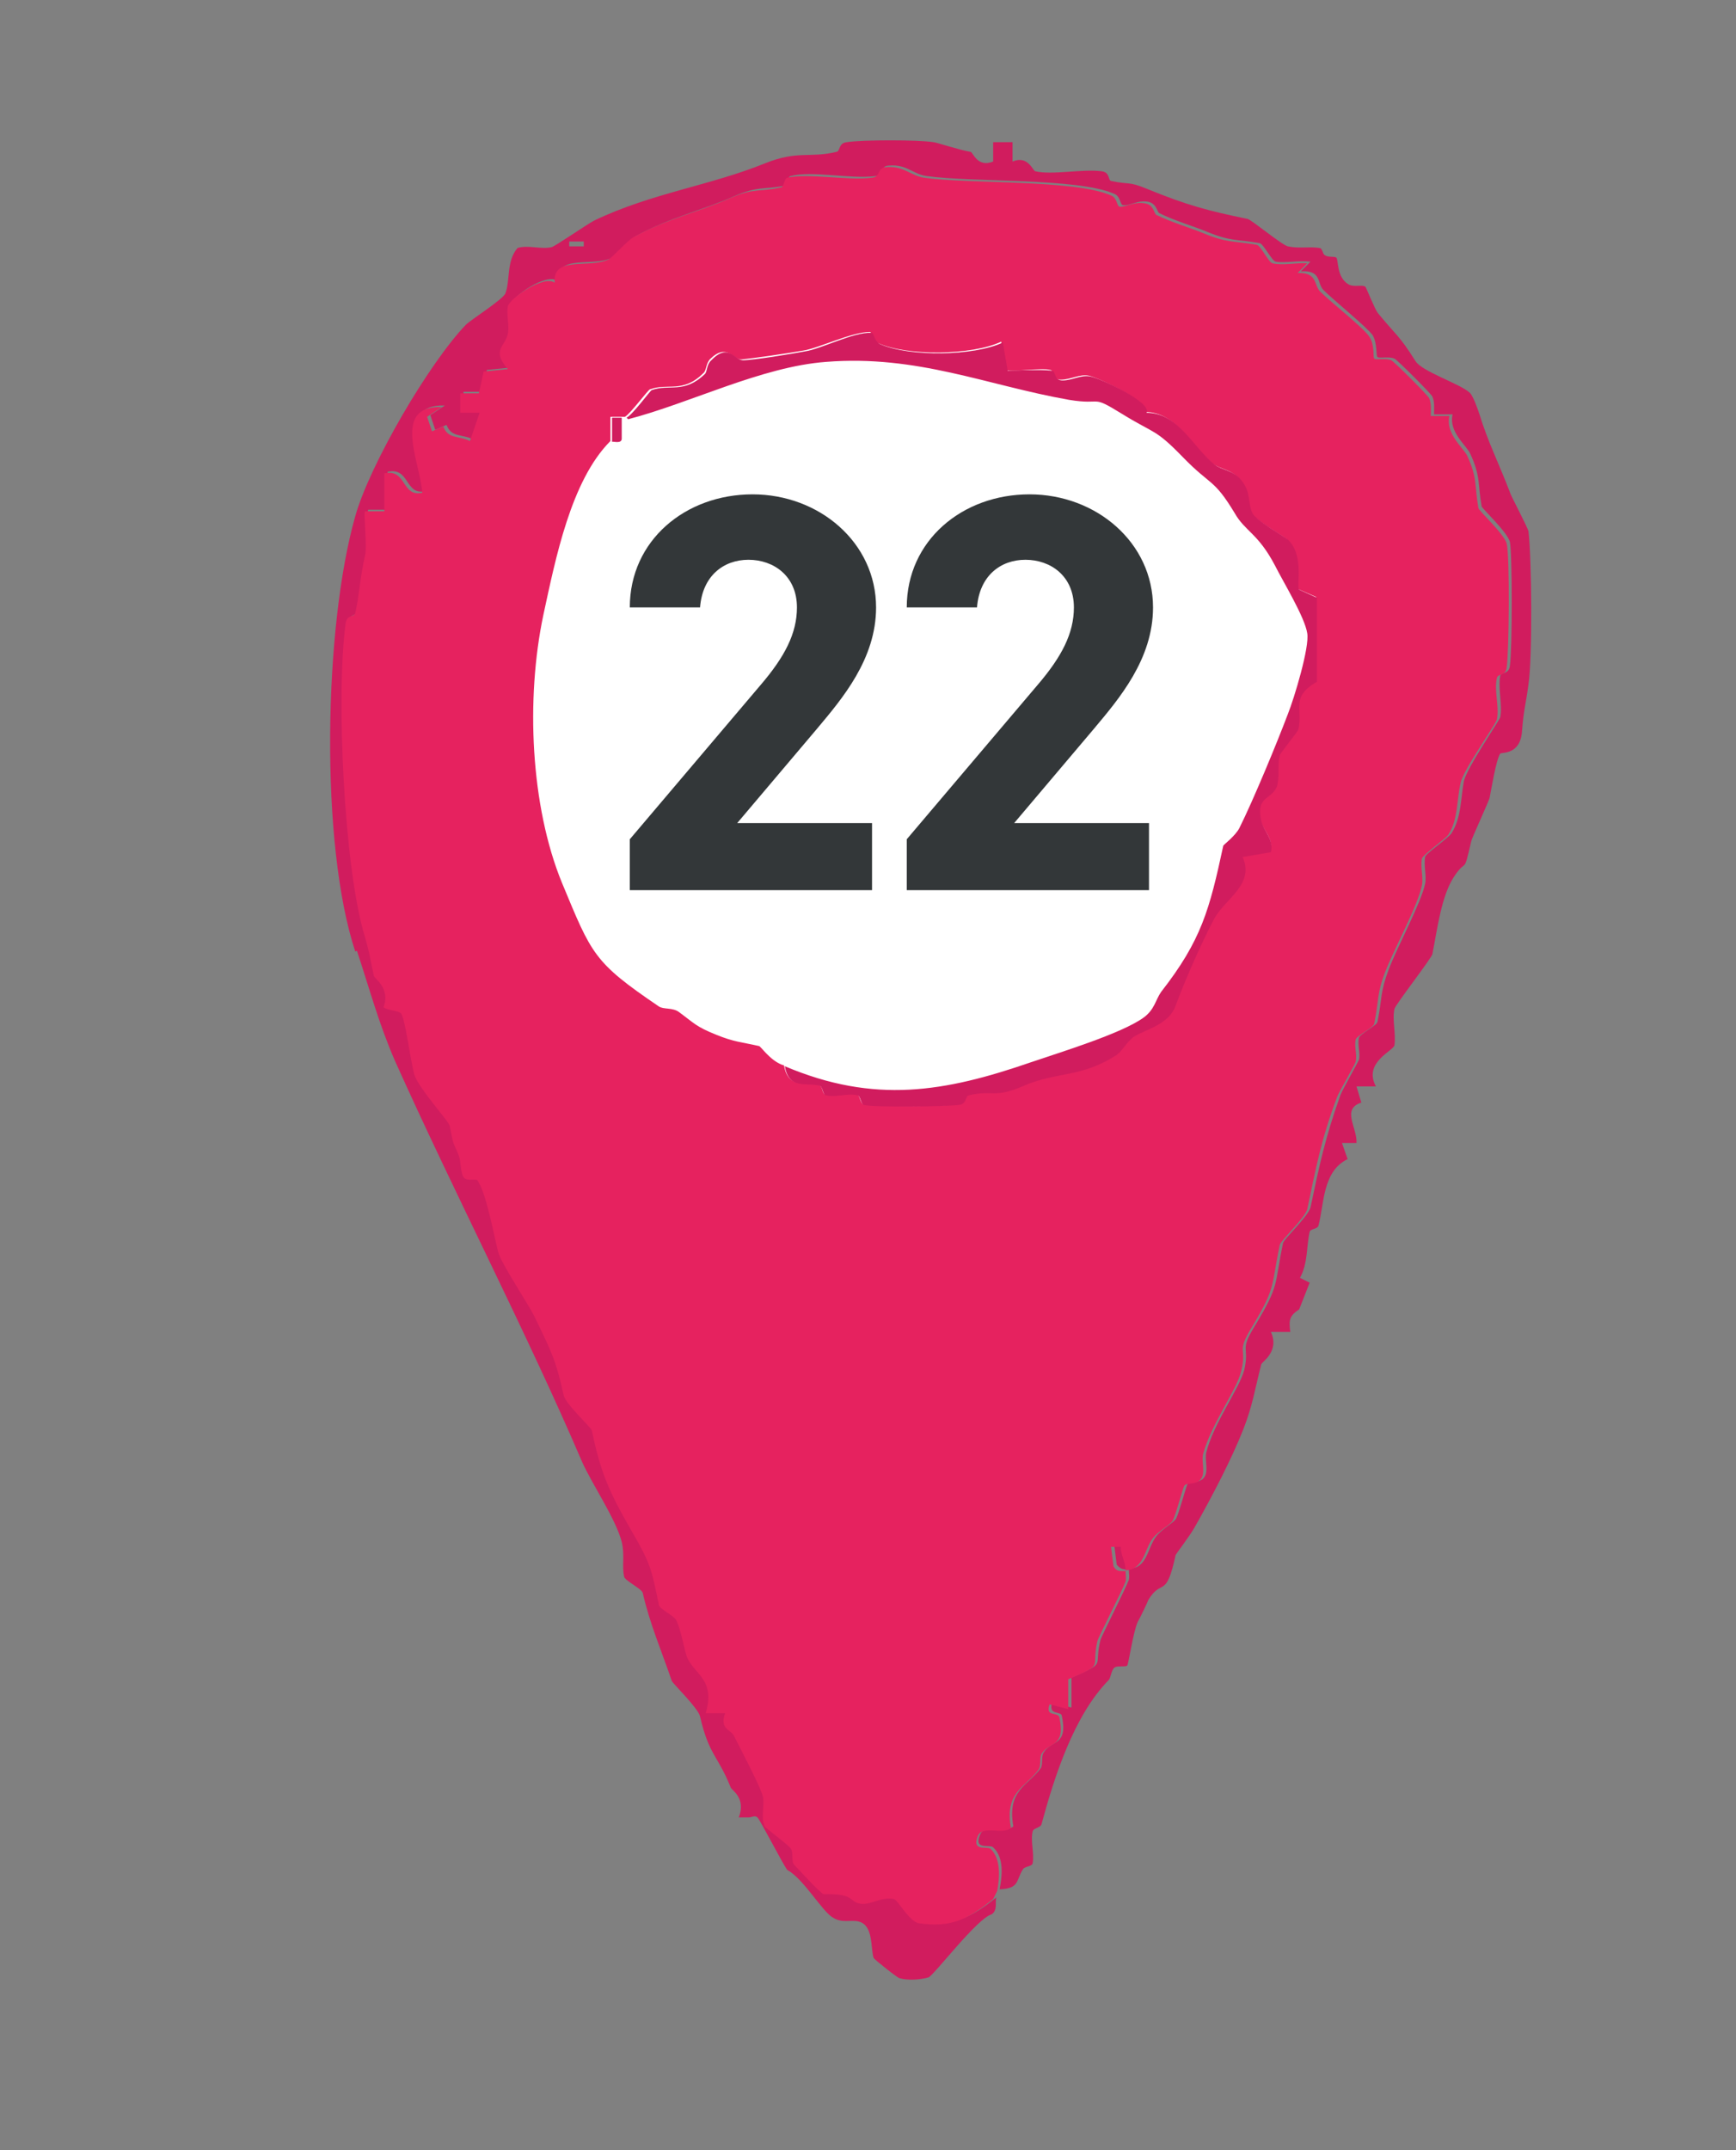 <svg xmlns="http://www.w3.org/2000/svg" id="Layer_1" data-name="Layer 1" viewBox="0 0 21.5 26.62"><rect x="0" y="0" width="21.5" height="26.62" fill="#808080" stroke="none"/><defs><style>      .cls-1 {        fill: #d11c5e;      }      .cls-2 {        fill: #e6225f;      }      .cls-3 {        fill: #333739;      }      .cls-4 {        fill: #fff;      }    </style></defs><g><circle class="cls-4" cx="11.1" cy="8.9" r="6.11"></circle><path class="cls-1" d="M4.4,11.78c-.44-1.33-.39-4.02,0-5.39.18-.64.91-1.89,1.37-2.37.06-.06.47-.32.49-.39.06-.16.01-.4.15-.56.13-.04.29.02.42-.01.03,0,.45-.29.53-.33.71-.34,1.43-.43,2.12-.71.4-.16.55-.06.88-.14.05-.01.02-.11.13-.12.2-.03.87-.03,1.07,0,.03,0,.33.1.46.12.03,0,.08.2.28.12v-.24s.24,0,.24,0v.24c.19-.08.25.11.28.12.21.05.58-.03.82,0,.11.01.08.11.12.12.23.05.21,0,.45.1.49.2.75.27,1.24.37.05.01.42.32.5.34.14.03.27,0,.39.02.04,0,.04.08.07.09.04.03.12.01.14.03.03.03,0,.24.15.33.07.04.17,0,.21.03.01.01.11.26.15.32.22.27.27.28.47.6.08.13.55.28.67.39.04.03.1.2.12.26.11.36.25.63.39,1,.01.03.22.43.22.46.04.33.05,1.56,0,1.89-.03.24-.06.31-.08.58-.02.3-.25.26-.27.28-.05.07-.11.44-.13.54,0,.03-.23.52-.23.55-.1.43-.05.19-.21.43s-.21.66-.27.96c0,.04-.46.63-.47.68-.03.14.02.3,0,.45-.01.07-.39.21-.23.51h-.24s.06.2.06.2c-.25.08-.05.31-.06.5h-.18s.07.2.07.2c-.31.15-.29.55-.36.82-.01.05-.1.04-.11.08-.04.17-.02.39-.12.57l.12.06-.13.33c-.12.08-.13.13-.11.28h-.24c.11.24-.11.37-.12.4-.08.32-.11.52-.22.8-.14.36-.39.84-.6,1.21-.06.11-.23.33-.24.35-.12.56-.17.28-.34.56,0,.01-.1.22-.13.27-.06.14-.11.51-.13.54-.02.02-.11,0-.15.02-.05.03-.05.13-.08.16-.43.44-.67,1.19-.83,1.78-.01.05-.1.05-.11.09-.03.12.02.27,0,.39,0,.05-.09.04-.12.08-.09.14-.04.24-.29.25.03-.16.06-.39-.08-.52-.04-.04-.25.04-.16-.16.06-.14.3,0,.41-.1-.08-.45.18-.5.34-.72.03-.05,0-.15.04-.2.1-.15.3-.08.22-.45-.01-.06-.17,0-.12-.16l.24.06v-.37c.45-.2.27-.12.36-.47.01-.04.3-.61.35-.74.01-.04,0-.09,0-.13-.07,0-.1,0-.15-.06l-.03-.24h.12c0,.1.05.19.06.29.23,0,.23-.26.34-.4.06-.08.2-.16.24-.21.04-.06.13-.42.15-.44.03-.03.18,0,.22-.11.03-.08-.01-.2.01-.28.09-.36.41-.79.47-1.02.07-.31-.07-.22.14-.56.3-.5.23-.48.34-1.01.01-.05.31-.33.34-.44.11-.52.18-.86.37-1.39.02-.06.22-.41.23-.44.02-.08-.02-.18,0-.27.01-.05.22-.15.23-.2.06-.3.03-.36.14-.65s.4-.82.45-1.06c.02-.1-.02-.22,0-.33,0-.04.3-.24.33-.3.12-.19.11-.43.15-.64.04-.17.44-.75.45-.79.03-.15-.03-.36,0-.51.01-.05.11-.02.12-.13.03-.2.03-1.37,0-1.53-.03-.12-.34-.41-.35-.44-.05-.28-.01-.37-.14-.65-.05-.11-.27-.27-.22-.49h-.23c0-.08.01-.15-.02-.22-.01-.03-.44-.46-.47-.47-.07-.03-.19,0-.21-.02-.02-.01,0-.17-.06-.27-.07-.1-.48-.43-.61-.56-.08-.08-.02-.25-.28-.23l.12-.12c-.14-.02-.3.02-.43,0-.05-.01-.15-.22-.2-.23-.29-.05-.36-.02-.65-.14-.17-.07-.41-.14-.59-.23-.03-.01-.03-.11-.13-.14-.14-.03-.23.05-.32.04-.04,0-.03-.11-.11-.14-.45-.2-1.76-.14-2.32-.22-.17-.02-.25-.15-.47-.13-.11,0-.06.11-.17.13-.3.04-.79-.07-1.05,0-.04.01-.04.11-.08.12-.25.05-.32,0-.62.13-.38.17-.79.26-1.21.49-.07.04-.26.25-.3.27-.23.12-.7-.05-.67.29-.14-.11-.57.19-.58.29-.02.11.02.23,0,.34-.03.17-.2.21,0,.44l-.3.03-.06.27h-.23s0,.24,0,.24h.24s-.12.35-.12.35c-.14-.07-.27-.02-.33-.18l-.14.06-.06-.18.18-.12c-.62-.02-.27.68-.24,1.06-.26.06-.19-.3-.47-.24v.47s-.24,0-.24,0c-.02.02.02.44,0,.55-.06.25-.07.49-.12.71-.01.05-.11.02-.12.13-.12.89-.02,3.04.24,3.88.06.2.06.25.11.48,0,.02.21.14.12.39.05.04.19.04.22.08.05.08.12.62.16.75.05.16.42.58.44.64.05.26.05.19.11.36.03.08.01.21.06.27.04.06.15.02.17.04.11.14.22.7.26.89.03.13.37.64.45.8.19.41.26.51.36.97.02.11.34.41.35.44.11.53.22.77.49,1.24.24.41.24.48.34.92.01.05.18.13.21.18.06.09.11.4.14.47.11.23.36.28.23.69h.24c-.06.2.08.21.11.28.08.16.33.65.36.76.03.12-.03.24.02.36,0,.02.28.22.32.27.03.04,0,.16.04.2.03.03.34.37.37.37.4,0,.3.1.47.12.12.01.25-.09.4-.06.05,0,.18.28.31.3.4.06.62-.06.92-.3-.02.05.02.16-.06.21-.18.05-.71.75-.78.78-.1.03-.26.04-.36.01-.02,0-.31-.23-.32-.25-.04-.12,0-.4-.18-.45-.11-.03-.21.03-.34-.06s-.36-.48-.55-.58c-.06-.08-.34-.63-.37-.65-.03-.03-.07,0-.11,0-.04,0-.08,0-.12,0,.09-.24-.08-.33-.1-.37-.16-.4-.27-.4-.38-.88-.02-.1-.34-.41-.35-.44-.13-.38-.27-.7-.36-1.09-.01-.05-.22-.15-.23-.2-.03-.13.01-.27-.03-.43-.07-.28-.37-.72-.49-.99-.69-1.61-1.58-3.32-2.32-4.97-.2-.46-.32-.91-.47-1.36ZM7.23,2.99h-.18v.06h.18v-.06Z"></path><path class="cls-2" d="M12.3,23.51c-.3.24-.51.36-.92.3-.12-.02-.26-.29-.31-.3-.15-.03-.28.07-.4.06-.17-.02-.06-.13-.47-.12-.03,0-.34-.34-.37-.37-.03-.04,0-.15-.04-.2-.04-.05-.31-.25-.32-.27-.05-.12,0-.24-.02-.36-.02-.11-.28-.6-.36-.76-.04-.08-.18-.08-.11-.28h-.24c.12-.42-.13-.47-.23-.69-.03-.07-.08-.37-.14-.47-.03-.05-.2-.13-.21-.18-.09-.44-.1-.51-.34-.92-.27-.47-.38-.71-.49-1.24,0-.03-.33-.33-.35-.44-.1-.46-.17-.57-.36-.97-.08-.16-.42-.67-.45-.8-.05-.19-.15-.75-.26-.89-.02-.02-.14.02-.17-.04-.04-.06-.03-.2-.06-.27-.07-.17-.06-.1-.11-.36-.01-.06-.39-.47-.44-.64-.04-.14-.11-.67-.16-.75-.03-.04-.17-.04-.22-.08.09-.24-.12-.36-.12-.39-.05-.23-.05-.27-.11-.48-.26-.84-.36-2.99-.24-3.88.01-.11.11-.08.12-.13.05-.22.06-.45.12-.71.03-.11-.02-.53,0-.55h.24s0-.47,0-.47c.28-.06.21.3.47.24-.03-.39-.38-1.08.24-1.06l-.18.12.06.18.14-.06c.06.16.19.11.33.18l.12-.35h-.24s0-.24,0-.24h.23s.06-.27.06-.27l.3-.03c-.21-.24-.03-.28,0-.44.02-.11-.02-.23,0-.34.02-.09.44-.39.58-.29-.03-.34.43-.17.67-.29.04-.02.23-.23.3-.27.41-.23.83-.32,1.21-.49.3-.13.37-.07.62-.13.04,0,.04-.11.08-.12.27-.06.75.04,1.05,0,.11-.01.06-.12.17-.13.22-.02.3.1.47.13.56.08,1.87.02,2.32.22.08.03.07.14.11.14.09,0,.18-.07.32-.04.1.02.1.12.13.14.18.09.42.16.59.23.29.12.36.09.65.14.05,0,.15.22.2.23.13.03.29-.01.43,0l-.12.12c.25-.01.2.15.28.23.13.13.54.45.61.56s.04.25.06.27c.02.02.14-.01.21.02.03.01.46.44.47.47.03.07.02.15.02.22h.23c-.05.22.17.39.22.49.13.28.09.37.14.65,0,.03.32.32.35.44.04.16.03,1.33,0,1.53-.01.11-.11.08-.12.13-.04.15.03.35,0,.51,0,.05-.42.63-.45.79-.05.21-.03.45-.15.64-.04.06-.32.25-.33.3-.02.11.02.23,0,.33-.05.25-.34.78-.45,1.06s-.08.35-.14.65c0,.05-.22.15-.23.2-.02.09.02.19,0,.27,0,.03-.21.38-.23.44-.2.53-.26.87-.37,1.39-.03.11-.33.39-.34.44-.11.52-.04.51-.34,1.01-.21.34-.06.25-.14.56-.05.22-.37.65-.47,1.02-.02.09.02.2-.01.28-.04.11-.19.07-.22.11-.02.02-.11.38-.15.44-.03.05-.18.13-.24.21-.11.14-.11.39-.34.4,0-.1-.06-.19-.06-.29h-.12s.03.24.03.24c.04.07.08.06.15.06,0,.04.01.09,0,.13-.05.13-.34.69-.35.74-.08.35.1.27-.36.47v.37s-.23-.06-.23-.06c-.06.16.1.09.12.16.08.37-.12.3-.22.45-.03.05,0,.15-.04.2-.16.22-.42.27-.34.72-.1.09-.35-.04-.41.1-.08.2.12.12.16.16.13.13.11.36.08.52,0,0-.04.08-.06.12ZM9.71,13.19c.05.29.26.2.43.24.05.01.04.11.08.12.12.03.27-.03.39,0,.04,0,.04.1.08.12.14.03,1.01.03,1.17,0,.11-.01.08-.11.13-.12.29-.07.31.04.66-.11.42-.19.72-.1,1.17-.39.07-.04.13-.17.22-.23.15-.1.43-.15.51-.38.11-.31.32-.78.48-1.08.13-.25.5-.41.35-.76l.35-.06c.05-.16-.09-.26-.12-.39-.07-.32.14-.25.2-.44.04-.15,0-.26.03-.37,0-.02.23-.3.23-.32.06-.26-.1-.41.23-.59v-1.04s-.23-.1-.23-.1c-.04-.05.07-.43-.14-.62-.06-.05-.4-.24-.44-.33-.06-.13,0-.25-.14-.41-.1-.12-.24-.12-.33-.19-.27-.22-.45-.64-.84-.64.06-.13-.59-.43-.7-.45s-.22.05-.34.05c-.11,0-.08-.11-.13-.12-.12-.03-.51.03-.55,0l-.06-.35c-.36.17-1.16.18-1.52.02-.08-.03-.07-.14-.11-.14-.22,0-.63.2-.82.23-.17.03-.64.1-.77.11-.1,0-.18-.21-.39,0-.05.06-.04.14-.08.17-.25.25-.44.12-.66.2-.02,0-.24.3-.31.34-.02,0-.04,0-.06,0-.04,0-.08,0-.12,0v.3c-.49.49-.68,1.46-.83,2.15-.22,1.04-.16,2.37.23,3.32.37.89.39.98,1.2,1.53.06.04.17.01.25.07.19.14.21.18.46.28.22.09.31.09.53.14.02,0,.13.17.28.23Z"></path><path class="cls-1" d="M7.76,5.17c.07-.03.29-.33.31-.34.22-.08.4.05.66-.2.03-.03.02-.12.08-.17.21-.22.29,0,.39,0,.13,0,.61-.08.77-.11.2-.03.6-.24.82-.23.04,0,.03.1.11.14.36.16,1.16.15,1.52-.02l.06.35s.43-.02.55,0c.05.01.02.12.13.12.12,0,.22-.07.34-.05s.77.32.7.45c.39,0,.57.42.84.64.09.07.23.07.33.19.13.16.08.28.14.41.04.09.38.28.44.33.21.2.1.58.14.62l.22.1v1.04c-.33.19-.17.33-.23.59,0,.02-.23.3-.23.32-.03.11,0,.22-.03.37-.06.19-.27.12-.2.44.03.13.16.23.12.39l-.35.06c.15.34-.21.51-.35.76-.16.3-.37.78-.48,1.08-.08.23-.36.29-.51.38-.09.06-.15.18-.22.23-.45.29-.74.2-1.17.39-.35.15-.37.04-.66.11-.05.01-.02.11-.13.12-.17.02-1.04.03-1.17,0-.04-.01-.04-.11-.08-.12-.12-.03-.27.03-.39,0-.04,0-.04-.11-.08-.12-.17-.04-.38.05-.43-.24,1.11.47,1.98.32,3.05-.05.35-.12,1.11-.35,1.39-.55.14-.1.15-.22.22-.32.5-.64.6-1.02.77-1.81,0-.01.15-.12.2-.22.17-.34.46-1.04.6-1.41.08-.2.27-.83.24-1-.03-.2-.3-.64-.4-.84-.21-.4-.37-.42-.5-.65-.26-.43-.29-.33-.64-.69s-.34-.28-.76-.54c-.39-.24-.22-.1-.65-.17-1.02-.18-1.88-.56-3.01-.47-.8.06-1.68.51-2.45.71Z"></path><path class="cls-1" d="M7.7,5.17v.26c0,.07-.11.03-.12.04v-.3s.08,0,.12,0Z"></path></g><g><path class="cls-3" d="M10.78,11.02h-2.98v-.63l1.62-1.91c.3-.35.45-.64.45-.96,0-.39-.29-.59-.6-.59s-.57.2-.6.59h-.87c0-.83.69-1.4,1.52-1.4s1.53.6,1.53,1.4c0,.64-.42,1.13-.73,1.5l-.99,1.17h1.67v.83Z"></path><path class="cls-3" d="M14.21,11.02h-2.98v-.63l1.62-1.91c.3-.35.45-.64.45-.96,0-.39-.29-.59-.6-.59s-.57.2-.6.59h-.87c0-.83.69-1.4,1.52-1.4s1.53.6,1.53,1.4c0,.64-.42,1.13-.73,1.5l-.99,1.17h1.67v.83Z"></path></g></svg>